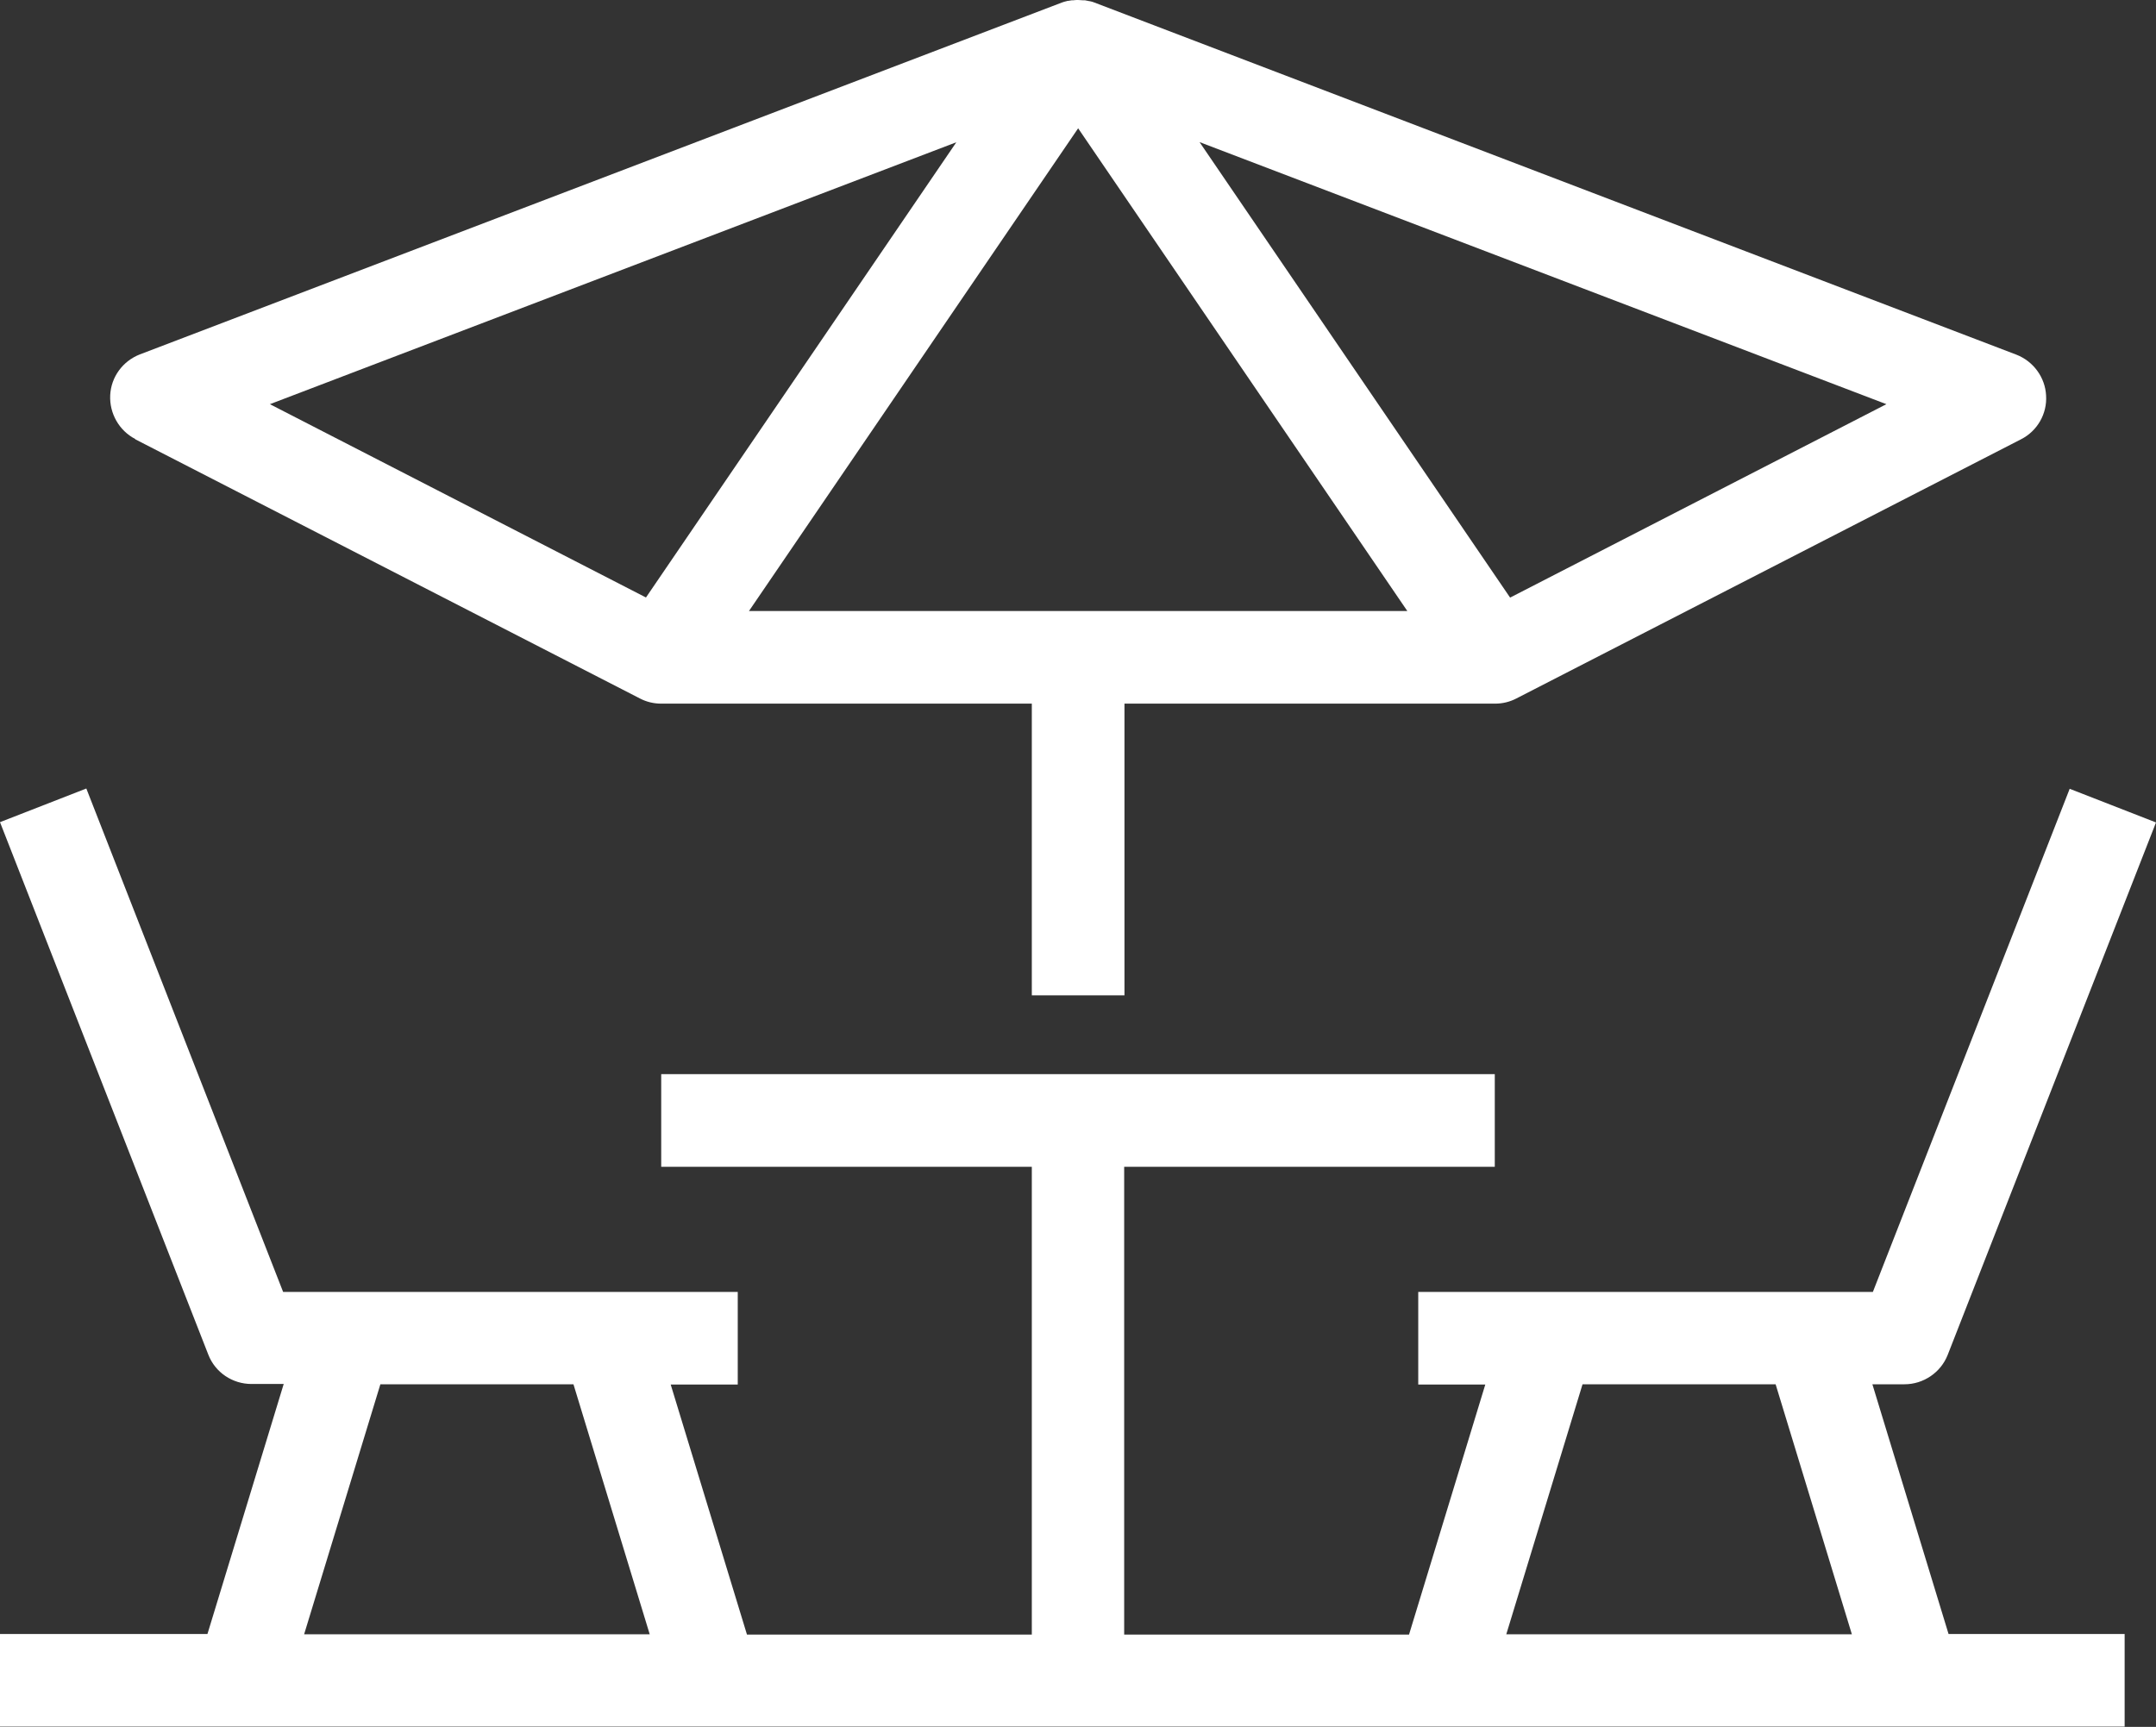 <?xml version="1.0" encoding="UTF-8"?>
<svg id="Calque_1" data-name="Calque 1" xmlns="http://www.w3.org/2000/svg" viewBox="0 0 74.93 60.03">
  <rect x="0" y="0" width="74.93" height="60.03" fill="#333333" stroke="none"/>
  <defs>
    <style>
      .cls-1 {
        fill: #fff;
        stroke-width: 0px;
      }
    </style>
  </defs>
  <path class="cls-1" d="M65.07,48.12h1.12c.66,0,1.26-.41,1.5-1.02l7.24-18.51-3-1.17-6.84,17.49h-15.8v3.22h2.33l-2.65,8.69h-9.9v-16.26h12.88v-3.22h-28.97v3.22h12.88v16.26h-9.9l-2.65-8.69h2.33v-3.22h-15.8L3,27.41l-3,1.17,7.24,18.51c.24.62.84,1.02,1.5,1.02h1.12l-2.65,8.69H-.2v3.22h74.04v-3.22h-6.12l-2.65-8.69ZM55,48.12h6.71l2.65,8.69h-12.01l2.65-8.69h0ZM13.22,48.12h6.71l2.65,8.69h-12.01l2.65-8.69h0Z"/>
  <path class="cls-1" d="M4.7,15.27l17.54,9.01c.23.12.48.18.74.18h12.88v10.14h3.22v-10.14h12.88c.26,0,.51-.06.74-.18l17.54-9.01c.57-.29.91-.89.87-1.52-.03-.63-.44-1.19-1.03-1.42L38.04.09c-.05-.02-.11-.04-.17-.05-.02,0-.03,0-.05-.01-.04,0-.08-.02-.13-.02h-.05c-.06,0-.11-.01-.17-.01-.06,0-.11,0-.17.01h-.05s-.08.01-.13.02c-.02,0-.03,0-.05.01-.06.01-.11.03-.17.05L4.86,12.32c-.59.23-1,.78-1.03,1.42-.03.63.31,1.23.87,1.52h0ZM48.91,21.24h-22.88l11.44-16.78,11.44,16.78h0ZM52.48,20.77l-10.79-15.83,23.87,9.11-13.07,6.72h-.01ZM33.24,4.94l-10.79,15.83-13.07-6.72,23.87-9.11h-.01Z"/>
</svg>